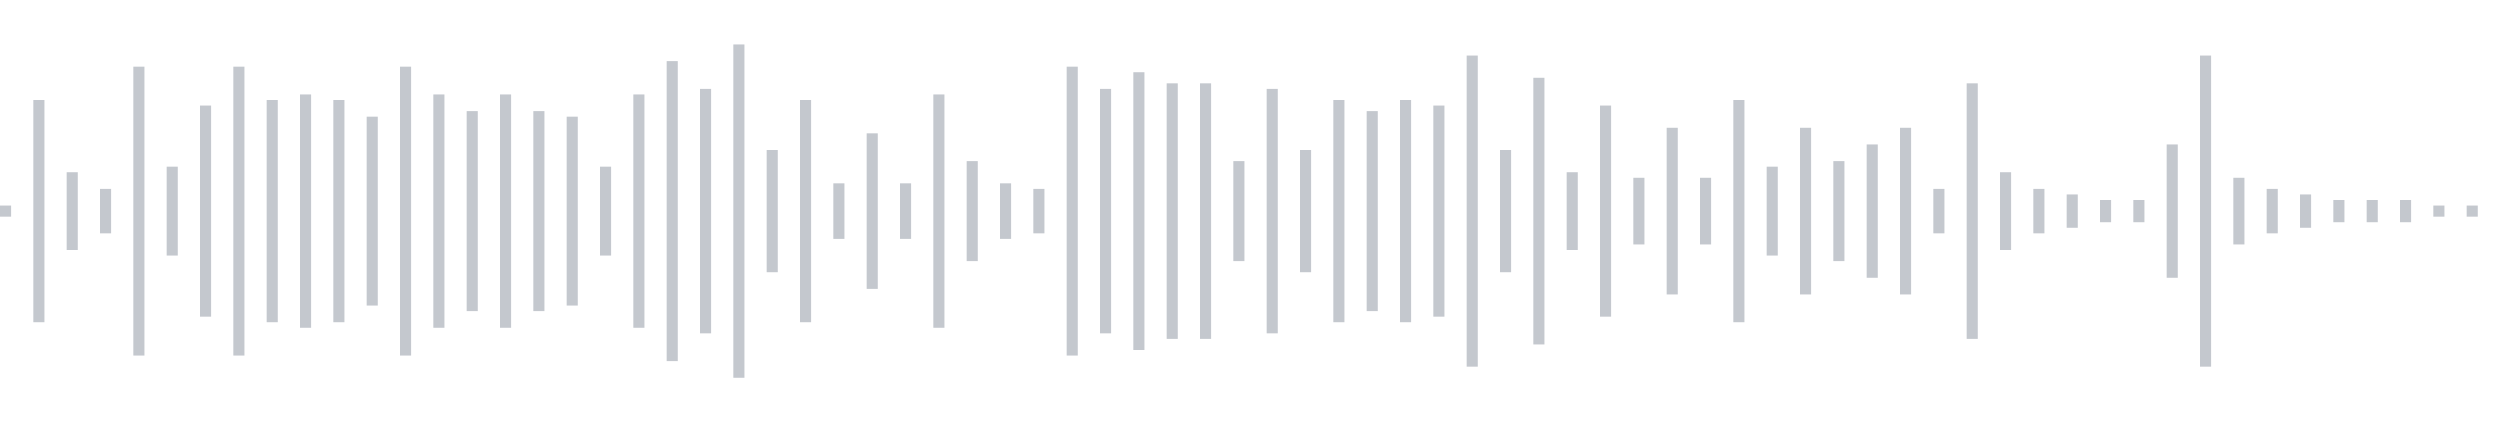 <svg xmlns="http://www.w3.org/2000/svg" xmlns:xlink="http://www.w3/org/1999/xlink" viewBox="0 0 225 38" preserveAspectRatio="none" width="100%" height="100%" fill="#C4C8CE"><g id="waveform-bec989e3-699f-4d8e-bbc7-0f082d6fd0a4"><rect x="0" y="18.5" width="1" height="1"/><rect x="3" y="9.0" width="1" height="20"/><rect x="6" y="15.5" width="1" height="7"/><rect x="9" y="17.0" width="1" height="4"/><rect x="12" y="6.0" width="1" height="26"/><rect x="15" y="15.0" width="1" height="8"/><rect x="18" y="9.5" width="1" height="19"/><rect x="21" y="6.0" width="1" height="26"/><rect x="24" y="9.0" width="1" height="20"/><rect x="27" y="8.5" width="1" height="21"/><rect x="30" y="9.0" width="1" height="20"/><rect x="33" y="10.5" width="1" height="17"/><rect x="36" y="6.0" width="1" height="26"/><rect x="39" y="8.5" width="1" height="21"/><rect x="42" y="10.0" width="1" height="18"/><rect x="45" y="8.5" width="1" height="21"/><rect x="48" y="10.0" width="1" height="18"/><rect x="51" y="10.5" width="1" height="17"/><rect x="54" y="15.0" width="1" height="8"/><rect x="57" y="8.5" width="1" height="21"/><rect x="60" y="5.5" width="1" height="27"/><rect x="63" y="8.0" width="1" height="22"/><rect x="66" y="4.0" width="1" height="30"/><rect x="69" y="13.5" width="1" height="11"/><rect x="72" y="9.0" width="1" height="20"/><rect x="75" y="16.5" width="1" height="5"/><rect x="78" y="12.0" width="1" height="14"/><rect x="81" y="16.5" width="1" height="5"/><rect x="84" y="8.5" width="1" height="21"/><rect x="87" y="14.5" width="1" height="9"/><rect x="90" y="16.5" width="1" height="5"/><rect x="93" y="17.0" width="1" height="4"/><rect x="96" y="6.0" width="1" height="26"/><rect x="99" y="8.0" width="1" height="22"/><rect x="102" y="6.5" width="1" height="25"/><rect x="105" y="7.5" width="1" height="23"/><rect x="108" y="7.5" width="1" height="23"/><rect x="111" y="14.5" width="1" height="9"/><rect x="114" y="8.0" width="1" height="22"/><rect x="117" y="13.5" width="1" height="11"/><rect x="120" y="9.0" width="1" height="20"/><rect x="123" y="10.0" width="1" height="18"/><rect x="126" y="9.0" width="1" height="20"/><rect x="129" y="9.5" width="1" height="19"/><rect x="132" y="5.0" width="1" height="28"/><rect x="135" y="13.5" width="1" height="11"/><rect x="138" y="7.0" width="1" height="24"/><rect x="141" y="15.5" width="1" height="7"/><rect x="144" y="9.5" width="1" height="19"/><rect x="147" y="16.0" width="1" height="6"/><rect x="150" y="11.5" width="1" height="15"/><rect x="153" y="16.0" width="1" height="6"/><rect x="156" y="9.0" width="1" height="20"/><rect x="159" y="15.0" width="1" height="8"/><rect x="162" y="11.5" width="1" height="15"/><rect x="165" y="14.5" width="1" height="9"/><rect x="168" y="13.0" width="1" height="12"/><rect x="171" y="11.5" width="1" height="15"/><rect x="174" y="17.0" width="1" height="4"/><rect x="177" y="7.5" width="1" height="23"/><rect x="180" y="15.5" width="1" height="7"/><rect x="183" y="17.0" width="1" height="4"/><rect x="186" y="17.5" width="1" height="3"/><rect x="189" y="18.0" width="1" height="2"/><rect x="192" y="18.0" width="1" height="2"/><rect x="195" y="13.0" width="1" height="12"/><rect x="198" y="5.0" width="1" height="28"/><rect x="201" y="16.0" width="1" height="6"/><rect x="204" y="17.0" width="1" height="4"/><rect x="207" y="17.5" width="1" height="3"/><rect x="210" y="18.0" width="1" height="2"/><rect x="213" y="18.0" width="1" height="2"/><rect x="216" y="18.0" width="1" height="2"/><rect x="219" y="18.5" width="1" height="1"/><rect x="222" y="18.5" width="1" height="1"/></g></svg>

